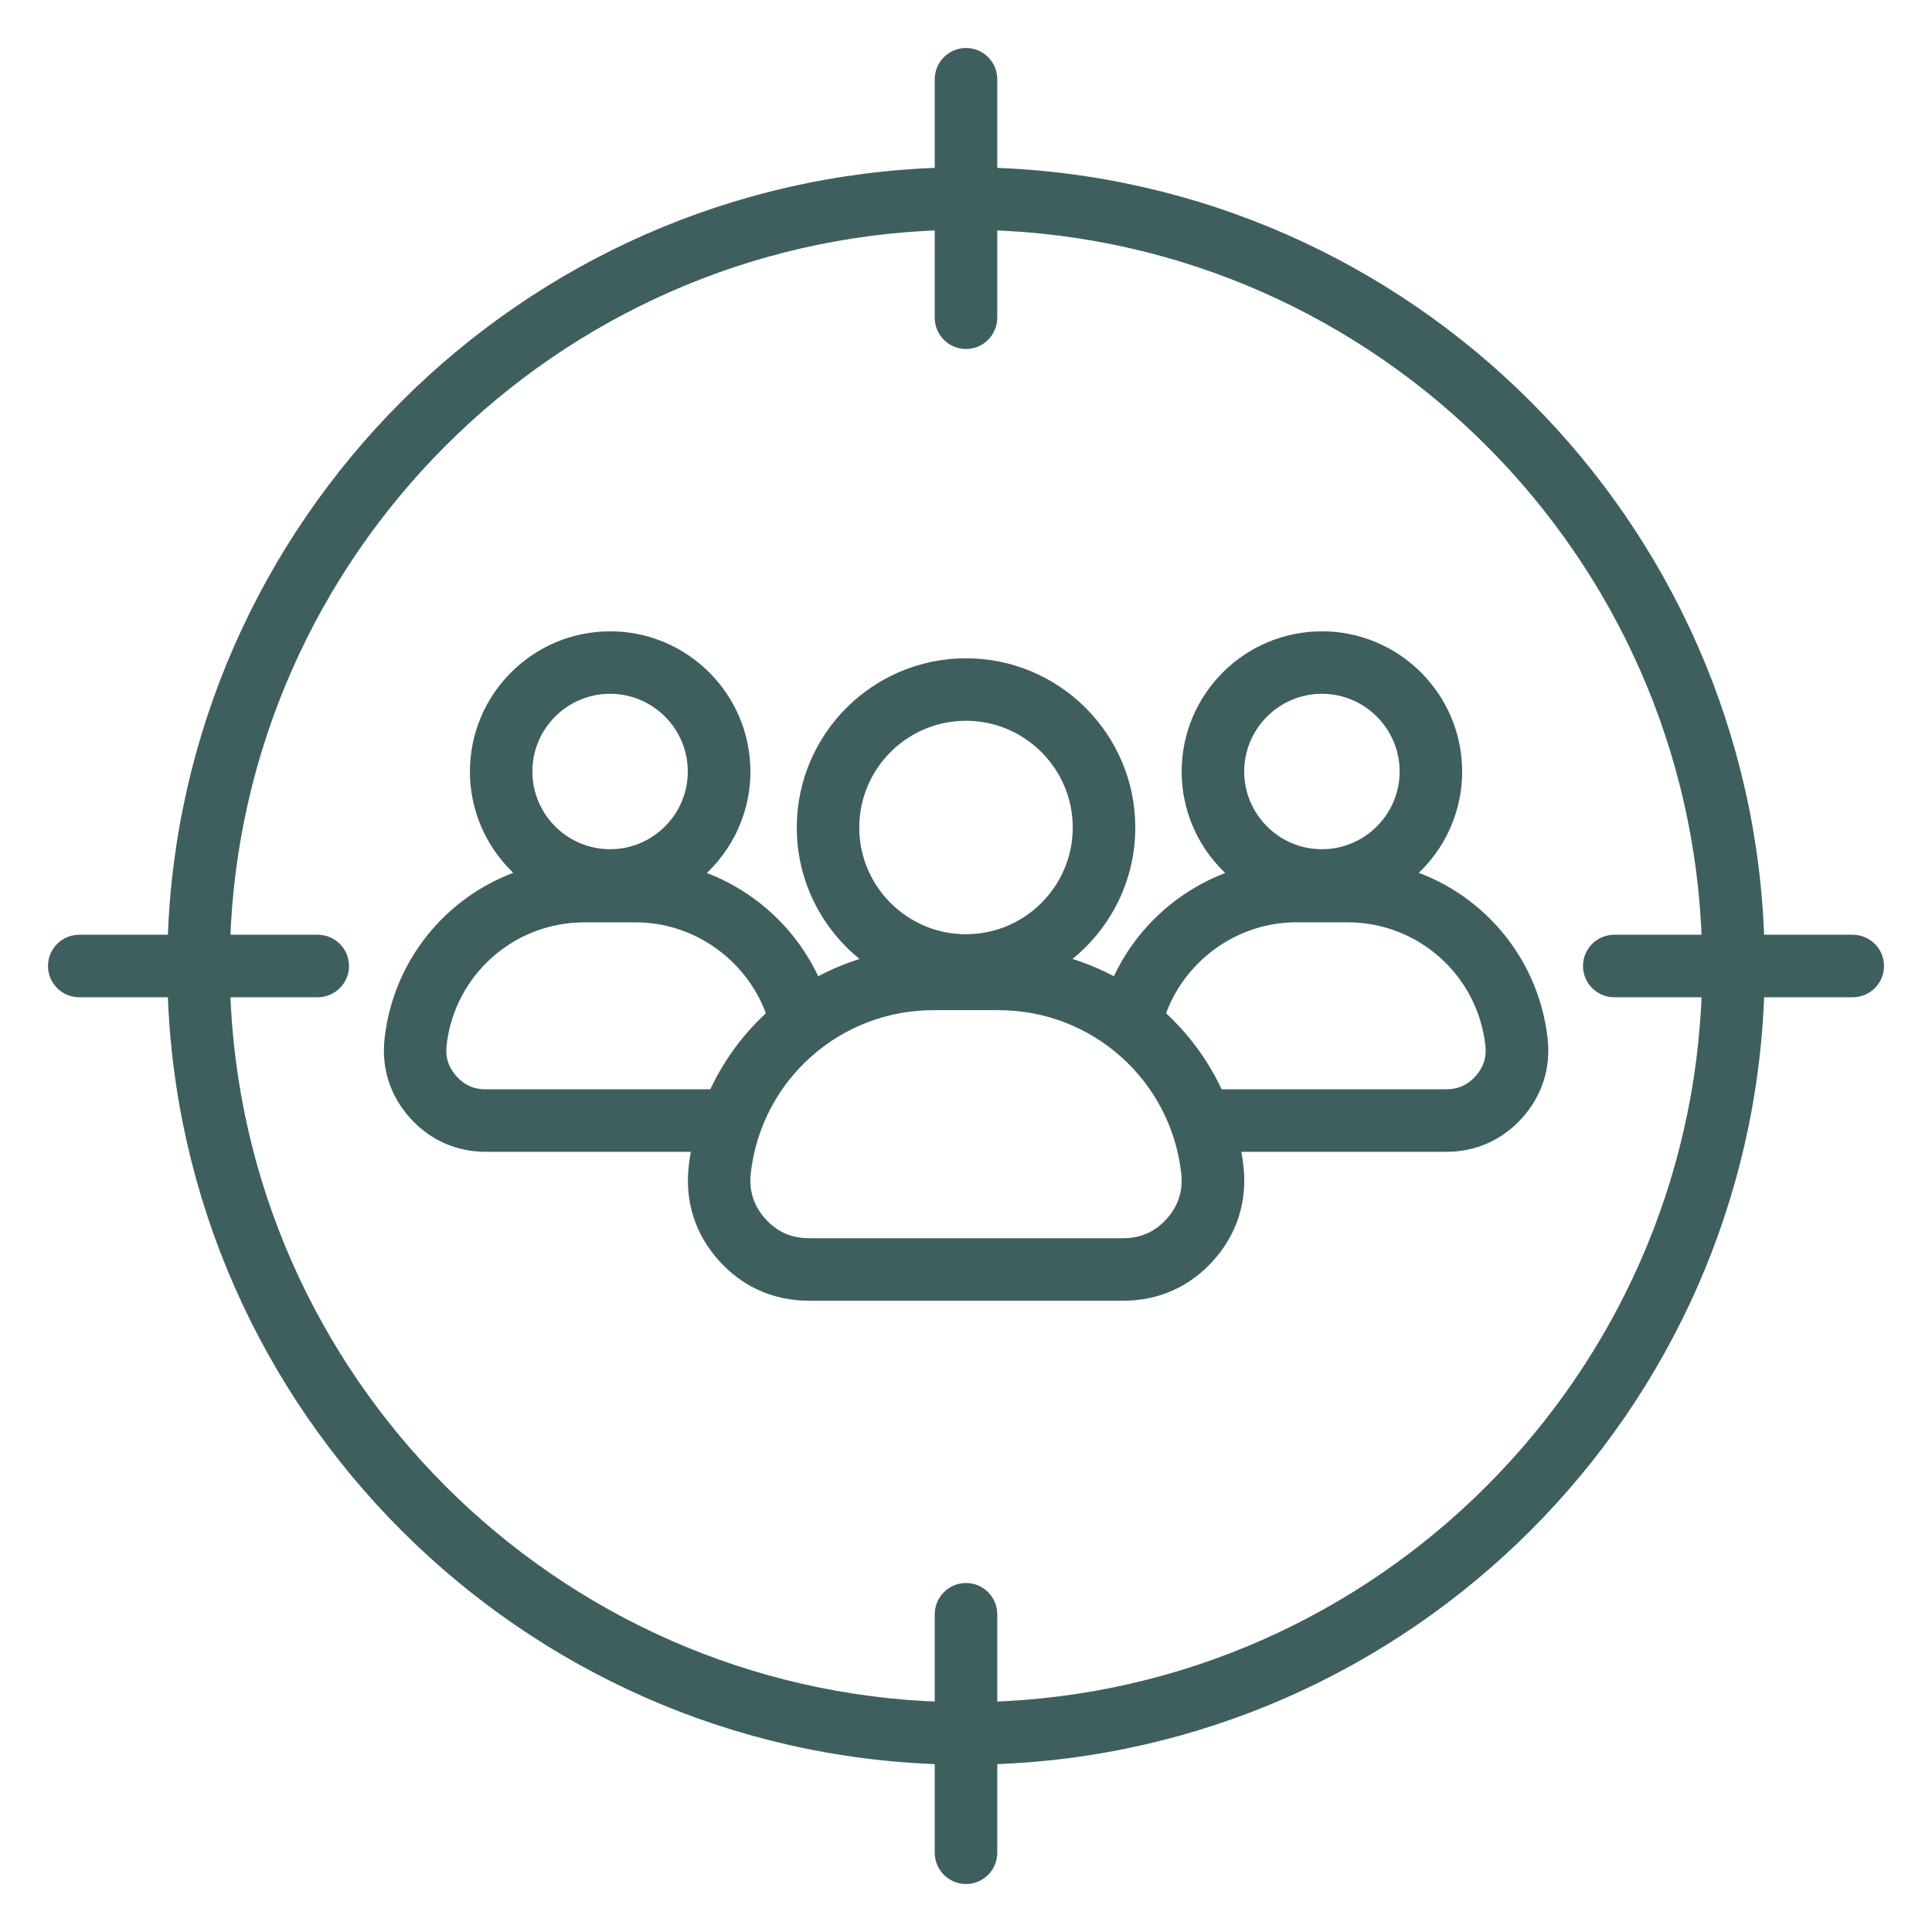 <svg width="56" height="56" viewBox="0 0 56 56" fill="none" xmlns="http://www.w3.org/2000/svg">
<path d="M40.628 25.396C41.542 24.698 42.131 23.599 42.131 22.364C42.131 20.261 40.419 18.549 38.316 18.549C36.213 18.549 34.501 20.261 34.501 22.364C34.501 23.602 35.094 24.703 36.011 25.4C34.396 25.878 33.051 27.075 32.406 28.649C31.825 28.311 31.191 28.056 30.52 27.899C31.804 27.069 32.657 25.627 32.657 23.987C32.657 21.419 30.568 19.331 28.001 19.331C25.433 19.331 23.345 21.42 23.345 23.987C23.345 25.627 24.198 27.07 25.482 27.899C24.812 28.056 24.178 28.312 23.597 28.649C22.95 27.076 21.605 25.878 19.992 25.4C20.908 24.702 21.501 23.601 21.501 22.364C21.501 20.261 19.789 18.549 17.686 18.549C15.583 18.549 13.871 20.261 13.871 22.364C13.871 23.599 14.462 24.698 15.374 25.396C13.263 26.012 11.653 27.841 11.396 30.126C11.307 30.914 11.539 31.642 12.067 32.233C12.596 32.823 13.293 33.136 14.086 33.136H20.327C20.278 33.365 20.238 33.598 20.211 33.835C20.105 34.781 20.384 35.657 21.019 36.367C21.653 37.077 22.492 37.452 23.445 37.452H32.561C33.514 37.452 34.352 37.077 34.987 36.367C35.621 35.657 35.901 34.781 35.794 33.835C35.768 33.598 35.728 33.365 35.678 33.136H41.919C42.712 33.136 43.41 32.823 43.938 32.233C44.466 31.642 44.698 30.914 44.61 30.126C44.35 27.84 42.74 26.011 40.628 25.396ZM38.316 19.86C39.697 19.86 40.819 20.984 40.819 22.363C40.819 23.742 39.696 24.865 38.316 24.865C36.937 24.865 35.814 23.742 35.814 22.363C35.814 20.984 36.937 19.86 38.316 19.86ZM24.656 23.986C24.656 22.142 26.157 20.642 28 20.642C29.843 20.642 31.344 22.143 31.344 23.986C31.344 25.829 29.844 27.329 28 27.329C26.156 27.329 24.656 25.83 24.656 23.986ZM17.684 19.86C19.064 19.86 20.186 20.984 20.186 22.363C20.186 23.742 19.063 24.865 17.684 24.865C16.305 24.865 15.181 23.742 15.181 22.363C15.181 20.984 16.303 19.86 17.684 19.86ZM14.083 31.824C13.663 31.824 13.323 31.672 13.043 31.359C12.763 31.046 12.65 30.691 12.696 30.273C12.939 28.114 14.762 26.485 16.936 26.485H18.429C20.278 26.485 21.926 27.708 22.489 29.445C21.751 30.097 21.155 30.906 20.75 31.824H14.083ZM34.006 35.492C33.622 35.922 33.135 36.14 32.559 36.14H23.442C22.866 36.14 22.379 35.922 21.995 35.492C21.611 35.062 21.45 34.554 21.513 33.982C21.83 31.159 24.213 29.03 27.055 29.03H28.945C31.788 29.03 34.17 31.159 34.487 33.982C34.552 34.554 34.39 35.062 34.006 35.492ZM42.957 31.358C42.677 31.671 42.337 31.823 41.917 31.823H35.248C34.844 30.904 34.246 30.096 33.509 29.444C34.071 27.708 35.72 26.484 37.569 26.484H39.062C41.237 26.484 43.059 28.113 43.302 30.272C43.35 30.689 43.236 31.045 42.957 31.358ZM53.703 27.344H50.892C50.55 15.236 40.764 5.45 28.656 5.108V2.297C28.656 1.935 28.362 1.641 28 1.641C27.638 1.641 27.344 1.935 27.344 2.297V5.108C15.236 5.45 5.45 15.236 5.108 27.344H2.297C1.935 27.344 1.641 27.638 1.641 28C1.641 28.362 1.935 28.656 2.297 28.656H5.108C5.45 40.764 15.236 50.55 27.344 50.892V53.703C27.344 54.065 27.638 54.359 28 54.359C28.362 54.359 28.656 54.065 28.656 53.703V50.892C40.764 50.55 50.55 40.764 50.892 28.656H53.703C54.065 28.656 54.359 28.362 54.359 28C54.359 27.638 54.065 27.344 53.703 27.344ZM28.656 49.58V46.791C28.656 46.429 28.362 46.134 28 46.134C27.638 46.134 27.344 46.429 27.344 46.791V49.58C15.959 49.237 6.763 40.04 6.42 28.656H9.209C9.571 28.656 9.866 28.362 9.866 28C9.866 27.638 9.571 27.344 9.209 27.344H6.42C6.763 15.959 15.959 6.763 27.344 6.42V9.209C27.344 9.571 27.638 9.866 28 9.866C28.362 9.866 28.656 9.571 28.656 9.209V6.42C40.041 6.762 49.237 15.959 49.58 27.344H46.791C46.429 27.344 46.134 27.638 46.134 28C46.134 28.362 46.429 28.656 46.791 28.656H49.58C49.237 40.04 40.041 49.237 28.656 49.58Z" fill="#3E5F5D" stroke="#3E5F5D" stroke-width="0.5"/>
</svg>
